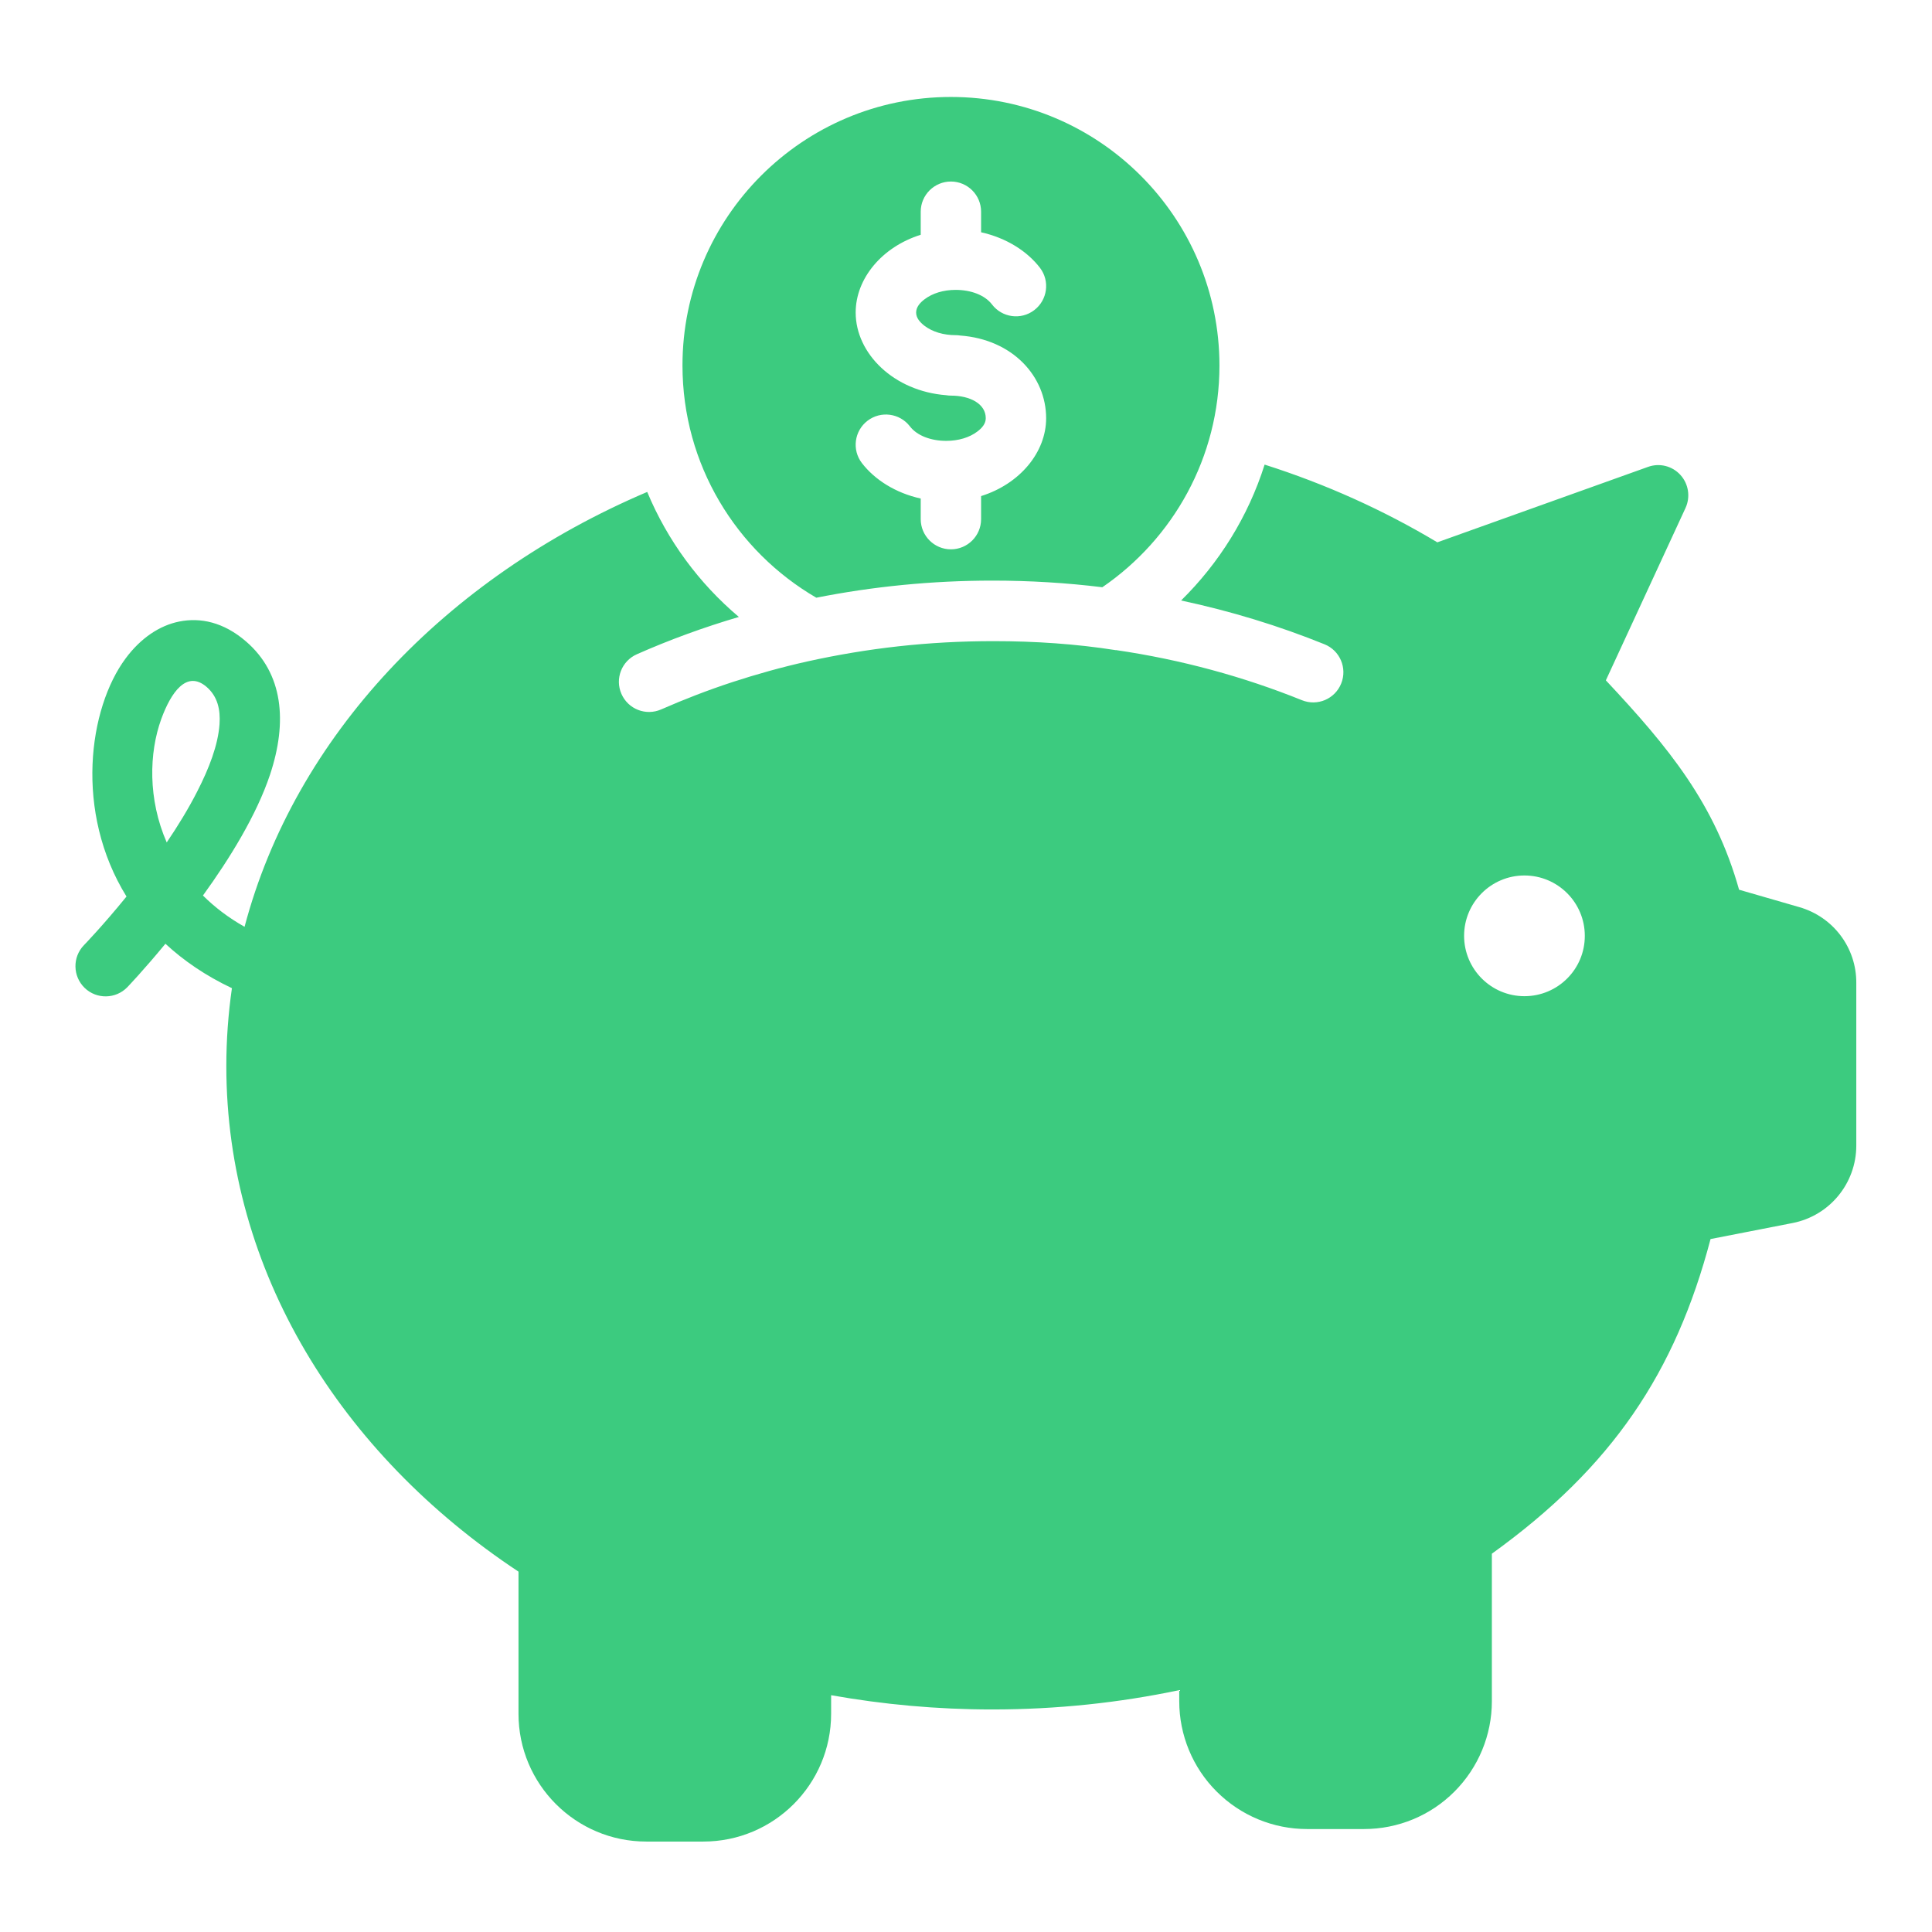 <svg width="48" height="48" viewBox="0 0 48 48" fill="none" xmlns="http://www.w3.org/2000/svg">
<path d="M23.625 2.409C19.943 2.409 16.956 5.399 16.956 9.079C16.956 11.543 18.293 13.694 20.281 14.85C21.687 14.571 23.152 14.425 24.658 14.425C25.584 14.425 26.496 14.48 27.387 14.59C29.143 13.387 30.297 11.367 30.297 9.081C30.295 5.399 27.308 2.409 23.625 2.409ZM24.375 12.325V12.898C24.375 13.312 24.039 13.648 23.625 13.648C23.212 13.648 22.875 13.312 22.875 12.898V12.386C22.252 12.249 21.733 11.92 21.413 11.504C21.161 11.175 21.225 10.704 21.554 10.453C21.884 10.201 22.354 10.265 22.606 10.592C22.784 10.825 23.129 10.953 23.509 10.953C23.81 10.953 24.085 10.871 24.281 10.722C24.398 10.635 24.491 10.526 24.491 10.391C24.491 10.032 24.101 9.829 23.625 9.829C23.586 9.829 23.547 9.826 23.509 9.819C22.206 9.719 21.259 8.784 21.259 7.765C21.259 6.921 21.911 6.135 22.875 5.833V5.259C22.875 4.846 23.212 4.51 23.625 4.51C24.039 4.51 24.375 4.846 24.375 5.259V5.771C24.999 5.909 25.518 6.238 25.838 6.654C26.089 6.983 26.025 7.454 25.696 7.705C25.367 7.957 24.896 7.893 24.645 7.563C24.466 7.33 24.121 7.202 23.742 7.202C23.442 7.202 23.168 7.285 22.971 7.435C22.855 7.522 22.761 7.632 22.761 7.765C22.761 7.899 22.855 8.007 22.971 8.096C23.168 8.245 23.442 8.327 23.742 8.327C23.781 8.327 23.817 8.329 23.854 8.336C25.163 8.432 25.991 9.355 25.991 10.391C25.991 11.236 25.34 12.023 24.375 12.325ZM44.709 22.539L43.207 22.105C42.606 19.97 41.47 18.581 39.897 16.903L41.877 12.619C42.002 12.345 41.952 12.021 41.749 11.799C41.545 11.575 41.227 11.497 40.944 11.6L35.71 13.474C34.395 12.686 32.956 12.032 31.419 11.543C31.01 12.836 30.288 13.991 29.344 14.919C30.585 15.184 31.778 15.55 32.907 16.007C33.291 16.162 33.477 16.599 33.321 16.983C33.166 17.367 32.729 17.552 32.345 17.396C30.903 16.814 29.353 16.389 27.726 16.151L27.721 16.153C26.736 15.998 25.721 15.929 24.686 15.929C23.058 15.929 21.554 16.103 20.055 16.434C19.419 16.576 18.798 16.75 18.192 16.948C17.586 17.147 16.999 17.374 16.427 17.625C16.048 17.792 15.607 17.62 15.44 17.241C15.273 16.862 15.445 16.421 15.824 16.254C16.636 15.895 17.481 15.586 18.357 15.328C17.369 14.494 16.583 13.431 16.08 12.222C11.058 14.359 7.324 18.311 6.076 23.026C5.671 22.798 5.33 22.535 5.042 22.249C5.708 21.33 6.373 20.251 6.709 19.246C7.145 17.934 7.038 16.736 6.114 15.938C5.554 15.454 4.978 15.337 4.453 15.442C3.964 15.54 3.495 15.854 3.122 16.357C2.201 17.595 1.842 20.171 3.143 22.274C2.553 23.001 2.085 23.483 2.085 23.483C1.797 23.78 1.806 24.256 2.103 24.544C2.4 24.832 2.876 24.823 3.164 24.526C3.164 24.526 3.568 24.105 4.11 23.447C4.56 23.865 5.106 24.24 5.762 24.551C5.671 25.186 5.623 25.833 5.623 26.487C5.623 31.568 8.448 36.112 12.882 39.047V42.578C12.882 44.331 14.304 45.753 16.057 45.753H17.474C19.227 45.753 20.649 44.331 20.649 42.578V42.117C21.941 42.347 23.278 42.471 24.651 42.471C26.256 42.471 27.813 42.304 29.298 41.991V42.267C29.298 43.108 29.632 43.918 30.229 44.512C30.825 45.108 31.632 45.442 32.473 45.442H33.89C34.734 45.442 35.541 45.108 36.135 44.512C36.731 43.915 37.065 43.108 37.065 42.267V38.601C40.053 36.45 41.625 34.1 42.498 30.784L44.535 30.386C45.456 30.206 46.119 29.399 46.119 28.462V24.425C46.126 23.547 45.547 22.782 44.709 22.539ZM4.142 20.93C3.673 19.858 3.701 18.706 4.007 17.863C4.249 17.2 4.638 16.64 5.134 17.067C5.408 17.305 5.479 17.632 5.454 17.993C5.417 18.512 5.196 19.086 4.901 19.662C4.681 20.094 4.418 20.523 4.142 20.93ZM37.874 24.75C37.047 24.75 36.375 24.078 36.375 23.25C36.375 22.423 37.047 21.751 37.874 21.751C38.702 21.751 39.374 22.423 39.374 23.25C39.376 24.078 38.704 24.75 37.874 24.75Z" fill="#3CCB7F"/>
</svg>

